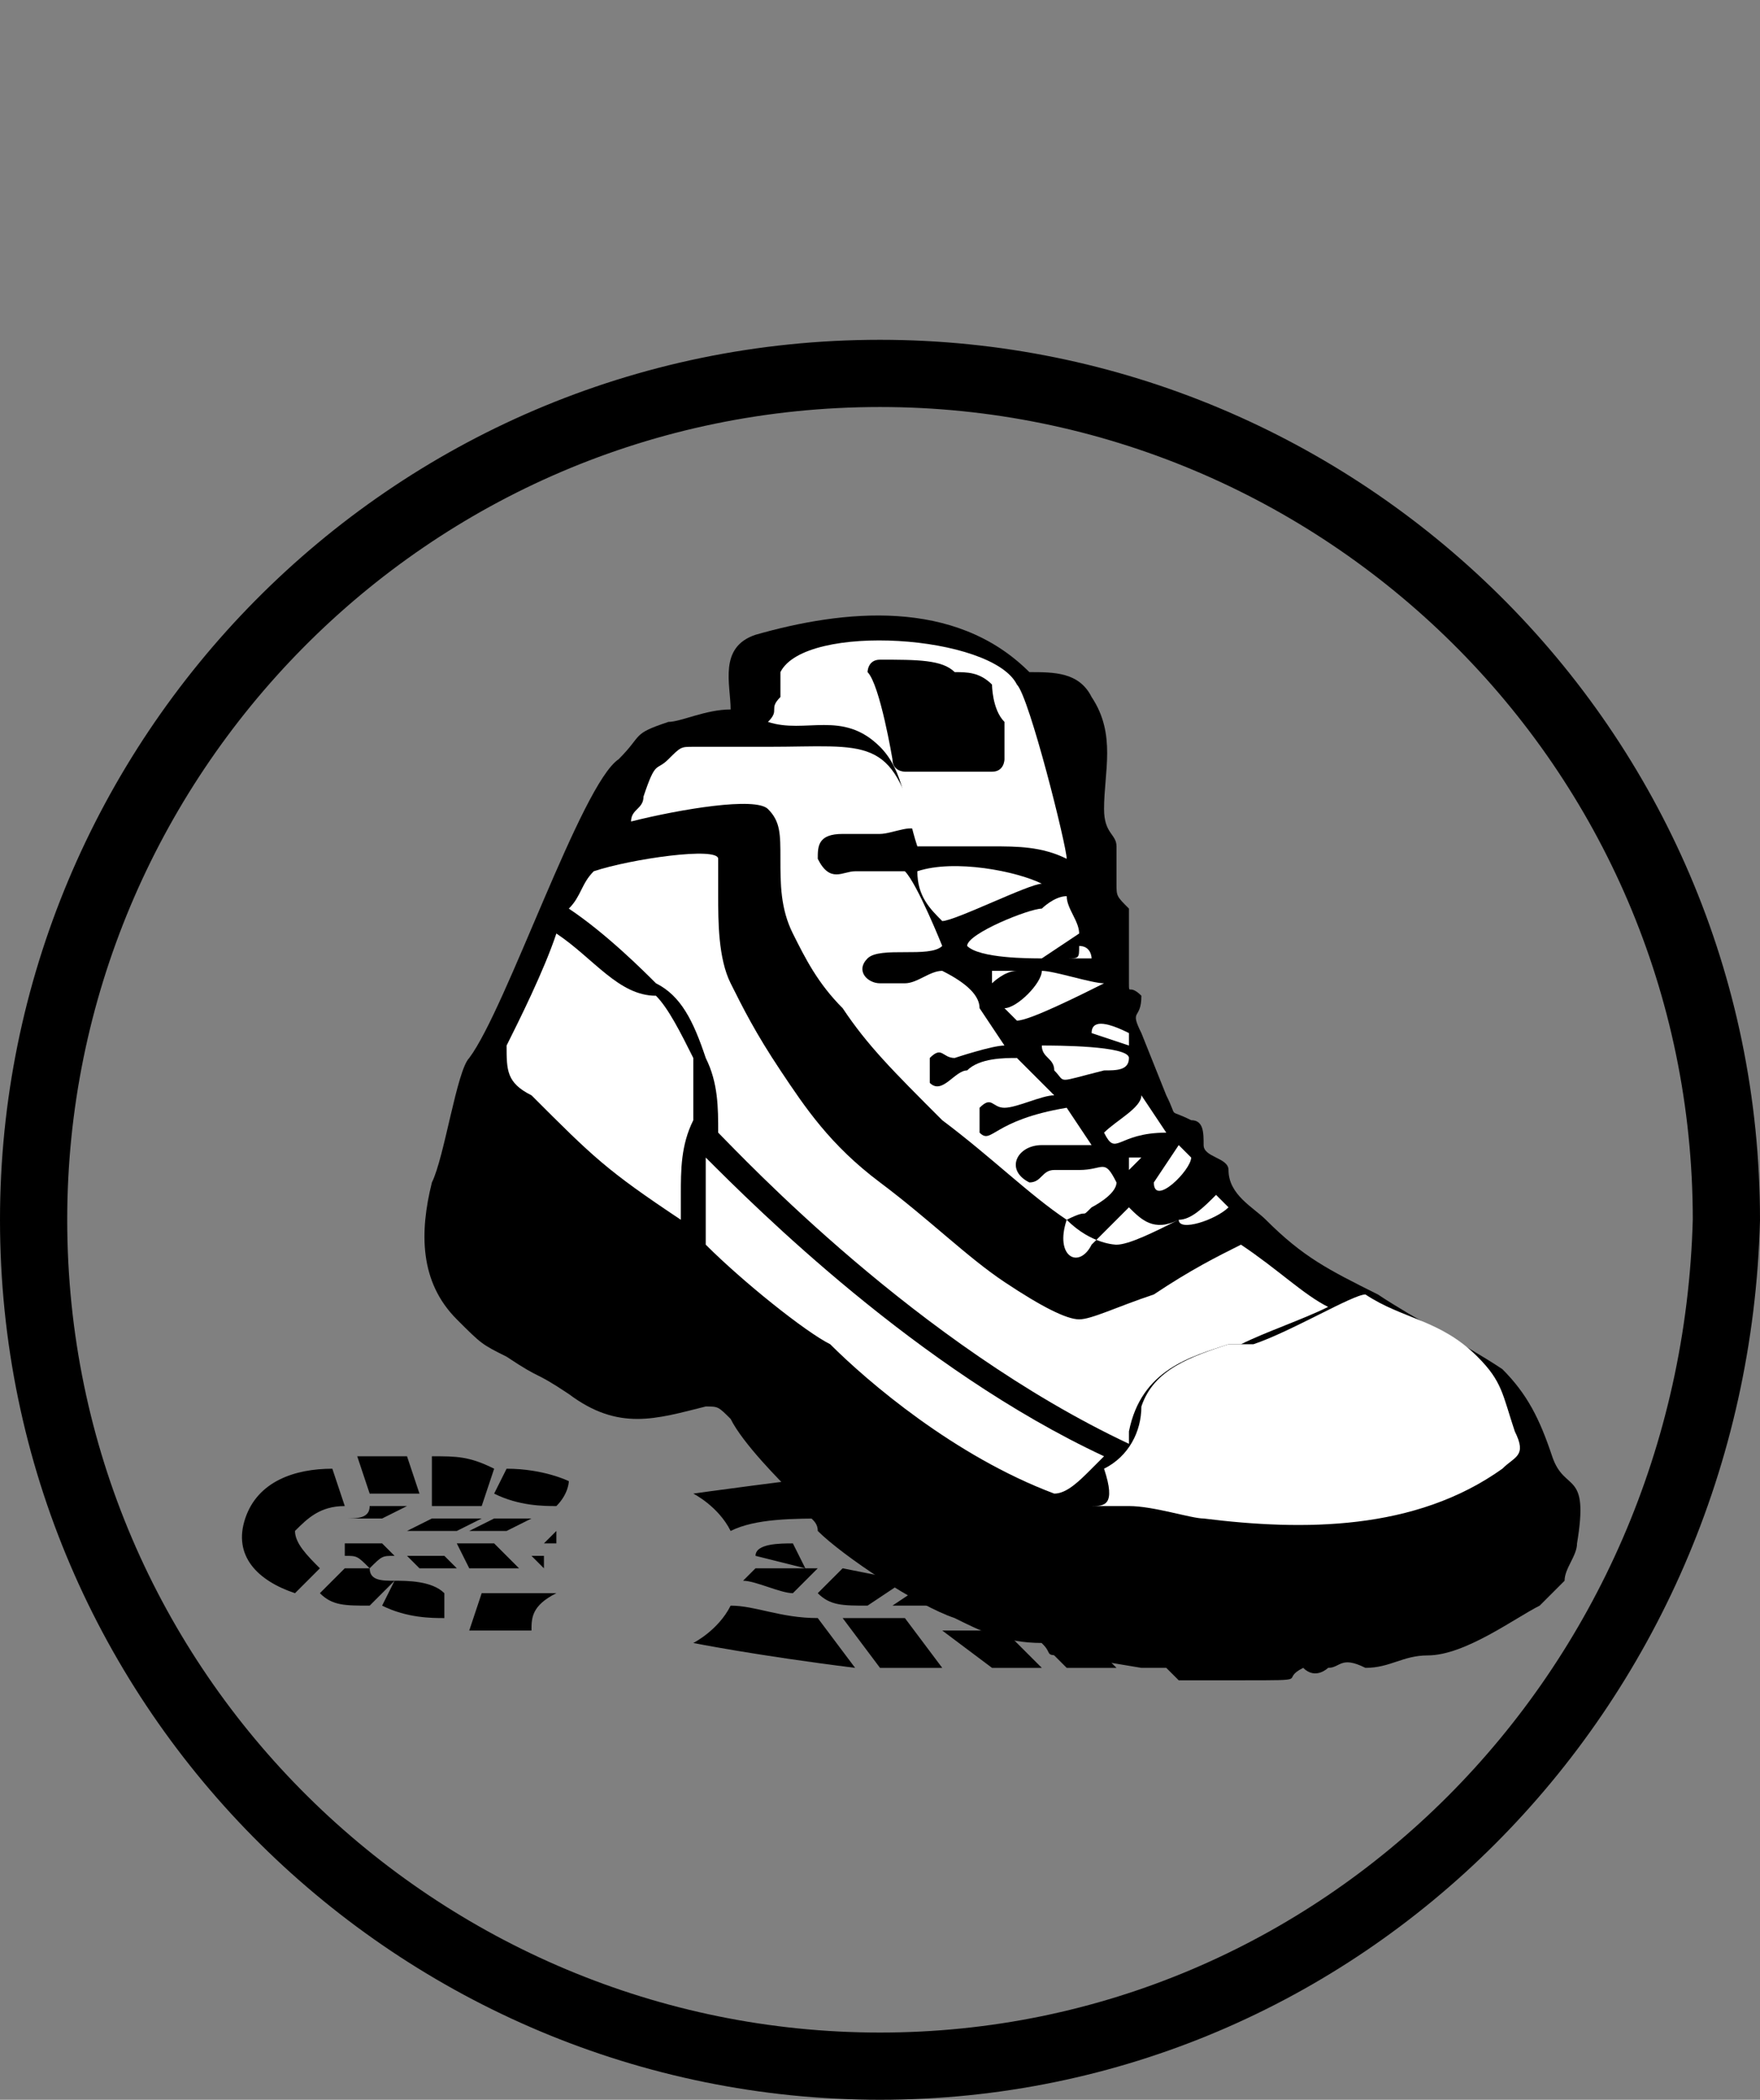 <?xml version="1.0" encoding="UTF-8" standalone="no"?>
<!-- Generator: Adobe Illustrator 22.1.0, SVG Export Plug-In . SVG Version: 6.00 Build 0)  -->

<svg
   xmlns:dc="http://purl.org/dc/elements/1.1/"
   xmlns:cc="http://creativecommons.org/ns#"
   xmlns:rdf="http://www.w3.org/1999/02/22-rdf-syntax-ns#"
   xmlns:svg="http://www.w3.org/2000/svg"
   xmlns="http://www.w3.org/2000/svg"
   xmlns:sodipodi="http://sodipodi.sourceforge.net/DTD/sodipodi-0.dtd"
   xmlns:inkscape="http://www.inkscape.org/namespaces/inkscape"
   version="1.1"
   id="Capa_1"
   x="0px"
   y="0px"
   viewBox="0 0 14.14 16.87"
   xml:space="preserve"
   inkscape:version="0.91 r13725"
   sodipodi:docname="bota-3.svg"
   width="14.14"
   height="16.87"><rect x="0" y="0" width="14.14" height="16.87" fill="#808080" stroke="none"/><defs
     id="defs51" /><sodipodi:namedview
     pagecolor="#ffffff"
     bordercolor="#666666"
     borderopacity="1"
     objecttolerance="10"
     gridtolerance="10"
     guidetolerance="10"
     inkscape:pageopacity="0"
     inkscape:pageshadow="2"
     inkscape:window-width="1330"
     inkscape:window-height="884"
     id="namedview49"
     showgrid="false"
     fit-margin-top="0"
     fit-margin-left="0"
     fit-margin-right="0"
     fit-margin-bottom="0"
     inkscape:zoom="24.679739"
     inkscape:cx="6.0558909"
     inkscape:cy="8.37015"
     inkscape:window-x="0"
     inkscape:window-y="0"
     inkscape:window-maximized="0"
     inkscape:current-layer="Capa_1" /><style
     type="text/css"
     id="style3">
	.st0{fill-rule:evenodd;clip-rule:evenodd;fill:#B9B6BA;}
	.st1{fill-rule:evenodd;clip-rule:evenodd;fill:none;stroke:#000000;stroke-width:0.54;stroke-miterlimit:22.926;}
	.st2{fill-rule:evenodd;clip-rule:evenodd;}
	.st3{fill-rule:evenodd;clip-rule:evenodd;fill:#FFFFFF;}
</style><path
     class="st1"
     d="m 7.07,16.6 c -3.7,0 -6.8,-3 -6.8,-6.8 0,-3.7 3,-6.8 6.8,-6.8 3.7,0 6.8,3 6.8,6.8 C 13.77,13.6 10.77,16.6 7.07,16.6 Z"
     id="path7"
     inkscape:connector-curvature="0"
     style="clip-rule:evenodd;fill:none;fill-rule:evenodd;stroke:#000000;stroke-width:0.54;stroke-miterlimit:22.926" /><path
     class="st2"
     d="m 4.27,13.1 c 0,0 -0.2,0 -0.5,0 l 0.1,-0.3 0.1,0 c 0.2,0 0.3,0 0.5,0 -0.2,0.1 -0.2,0.2 -0.2,0.3 l 0,0 z m -0.7,-0.1 c -0.1,0 -0.3,0 -0.5,-0.1 l 0.1,-0.2 c 0.1,0 0.3,0 0.4,0.1 l 0,0.2 0,0 z m -0.6,-0.1 0.2,-0.2 c -0.1,0 -0.2,0 -0.2,-0.1 -0.1,0 -0.1,0 -0.2,0 l -0.2,0.2 c 0.1,0.1 0.2,0.1 0.4,0.1 l 0,0 z m -0.6,-0.1 c -0.3,-0.1 -0.5,-0.3 -0.4,-0.6 0.1,-0.3 0.4,-0.4 0.7,-0.4 l 0.1,0.3 c -0.2,0 -0.3,0.1 -0.4,0.2 0,0 0,0 0,0 0,0 0,0 0,0 0,0.1 0.1,0.2 0.2,0.3 l -0.2,0.2 0,0 z m 0.5,-1.1 c 0.1,0 0.3,0 0.4,0 l 0.1,0.3 c -0.1,0 -0.3,0 -0.4,0 l 0,0 -0.1,-0.3 0,0 z m 0.6,0 c 0.2,0 0.3,0 0.5,0.1 l -0.1,0.3 -0.1,0 c -0.1,0 -0.2,0 -0.3,0 l 0,-0.4 0,0 z m 0.6,0.1 c 0.3,0 0.5,0.1 0.5,0.1 0,0 0,0.1 -0.1,0.2 -0.1,0 -0.3,0 -0.5,-0.1 l 0.1,-0.2 0,0 z m 0.4,0.5 0,0.1 -0.1,0 0.1,-0.1 0,0 z m -0.1,0.2 c 0,0 0,0.1 0,0.1 l 0,0 -0.1,-0.1 0.1,0 0,0 z m -0.2,0.1 c -0.1,0 -0.2,0 -0.3,0 l -0.1,0 -0.1,-0.2 0.3,0 0.2,0.2 0,0 z m -0.4,-0.3 0.3,0 0.2,-0.1 c -0.1,0 -0.2,0 -0.3,0 l -0.2,0.1 0,0 z m -0.1,0.3 c -0.1,0 -0.2,0 -0.3,0 l -0.1,-0.1 0.3,0 0.1,0.1 0,0 z m -0.4,-0.3 0.2,-0.1 c 0.1,0 0.2,0 0.3,0 l 0.1,0 -0.2,0.1 -0.4,0 0,0 z m -0.1,0.2 -0.1,-0.1 -0.3,0 0,0.1 c 0.1,0 0.1,0 0.2,0.1 0.1,-0.1 0.1,-0.1 0.2,-0.1 l 0,0 z m -0.4,-0.3 0.3,0 0.2,-0.1 c -0.1,0 -0.2,0 -0.3,0 0,0.1 -0.1,0.1 -0.2,0.1 l 0,0 0,0 z m 3.2,0.5 c 0,0 0,0 0,0 l 0.1,-0.1 0.5,0 -0.2,0.2 c -0.1,0 -0.3,-0.1 -0.4,-0.1 l 0,0 z m 0.1,-0.2 0,0 c 0,-0.1 0.2,-0.1 0.3,-0.1 l 0.1,0.2 -0.4,-0.1 0,0 z m 0.6,-0.2 c 0.1,0 0.3,0 0.5,0 l 0.2,0.2 -0.5,0 -0.2,-0.2 0,0 z m 0.6,0.4 -0.3,0.2 c -0.2,0 -0.3,0 -0.4,-0.1 l 0.2,-0.2 0.5,0.1 0,0 z m 0,-0.4 c 0.2,0 0.3,0 0.5,0 l 0.2,0.2 -0.5,0 -0.2,-0.2 0,0 z m 0.7,0.4 -0.5,0 -0.3,0.2 c 0.2,0 0.3,0 0.5,0 l 0.3,-0.2 0,0 z m 0,-0.4 c 0.2,0 0.3,0 0.5,0 l 0.2,0.2 -0.5,0 -0.2,-0.2 0,0 z m 0.7,0.4 -0.3,0.2 c -0.2,0 -0.3,0 -0.5,0 l 0.3,-0.2 0.5,0 0,0 z m 0.1,-0.3 c 0.2,0 0.4,0.1 0.5,0.1 0,0 0,0 0,0 l 0.1,0.1 -0.5,0 -0.1,-0.2 0,0 z m 0.6,0.3 -0.5,0 -0.2,0.2 c 0.3,0 0.5,-0.1 0.7,-0.2 l 0,0 0,0 z m -3.8,0.5 c 0,0 0.2,-0.1 0.3,-0.3 0.2,0 0.4,0.1 0.7,0.1 l 0.3,0.4 c -0.8,-0.1 -1.3,-0.2 -1.3,-0.2 l 0,0 z m 1.2,-0.2 0.3,0.4 c 0.2,0 0.3,0 0.5,0 l -0.3,-0.4 c -0.1,0 -0.3,0 -0.5,0 l 0,0 z m 0.8,0.1 c 0.2,0 0.3,0 0.5,0 l 0.3,0.3 0,0 c -0.1,0 -0.3,0 -0.4,0 l -0.4,-0.3 0,0 z m 0.7,0 0.3,0.3 c 0.2,0 0.3,0 0.4,0 l -0.3,-0.3 c -0.1,0 -0.3,0 -0.4,0 l 0,0 z m 0.6,-0.1 c 0.1,0 0.3,0 0.4,-0.1 l 0.3,0.3 c -0.1,0 -0.3,0.1 -0.4,0.1 l -0.3,-0.3 0,0 z m 0.6,-0.1 0.3,0.3 c 0.5,-0.2 0.8,-0.4 0.8,-0.5 0,-0.2 -0.2,-0.4 -0.7,-0.6 l -0.3,0.3 c 0.1,0.1 0.2,0.1 0.2,0.2 0,0 0,0.1 -0.1,0.1 0,0.1 -0.1,0.2 -0.2,0.2 l 0,0 z m -0.1,-0.6 c -0.1,0 -0.2,-0.1 -0.4,-0.1 l 0.4,-0.3 c 0.1,0 0.3,0.1 0.4,0.1 l -0.4,0.3 0,0 z m -0.6,-0.1 0.4,-0.3 c -0.1,0 -0.3,-0.1 -0.4,-0.1 l -0.4,0.3 c 0.1,0.1 0.2,0.1 0.4,0.1 0,0 0,0 0,0 l 0,0 z m -0.6,0 c -0.2,0 -0.3,0 -0.5,0 l 0.4,-0.4 c 0.1,0 0.3,0 0.4,0 l 0,0 -0.3,0.4 0,0 z m -0.7,-0.1 0.5,-0.4 c -0.2,0 -0.3,0 -0.5,0 l -0.5,0.4 c 0.1,0 0.3,0 0.5,0 l 0,0 z m -0.8,0.1 c -0.3,0 -0.6,0 -0.8,0.1 -0.1,-0.2 -0.3,-0.3 -0.3,-0.3 0,0 0.7,-0.1 1.6,-0.2 l -0.5,0.4 z"
     id="path9"
     inkscape:connector-curvature="0"
     style="clip-rule:evenodd;fill-rule:evenodd" /><path
     class="st2"
     d="m 6.47,12.1 c 0,0.1 0.1,0.1 0.1,0.2 0.2,0.2 0.8,0.6 1.1,0.7 0.2,0.1 0.4,0.2 0.7,0.2 0.1,0.1 0,0.1 0.2,0.1 l 0.6,0.1 c 0.2,0 0.1,0 0.2,0 l 0.1,0.1 c 0.1,0 0.4,0 0.5,0 0.6,0 0.3,0 0.5,-0.1 0.1,0.1 0.2,0 0.2,0 0.1,0 0.1,-0.1 0.3,0 0.2,0 0.3,-0.1 0.5,-0.1 0.3,0 0.7,-0.3 0.9,-0.4 0.1,-0.1 0.1,-0.1 0.2,-0.2 0,-0.1 0.1,-0.2 0.1,-0.3 0.1,-0.6 -0.1,-0.4 -0.2,-0.7 -0.1,-0.3 -0.2,-0.5 -0.4,-0.7 -0.3,-0.2 -0.7,-0.4 -1,-0.6 -0.4,-0.2 -0.6,-0.3 -0.9,-0.6 -0.1,-0.1 -0.3,-0.2 -0.3,-0.4 0,-0.1 -0.2,-0.1 -0.2,-0.2 0,-0.1 0,-0.2 -0.1,-0.2 -0.2,-0.1 -0.1,0 -0.2,-0.2 l -0.2,-0.5 c -0.1,-0.2 0,-0.1 0,-0.3 -0.1,-0.1 -0.1,0 -0.1,-0.1 0,-0.2 0,-0.2 0,-0.4 0,-0.1 0,-0.1 0,-0.2 -0.1,-0.1 -0.1,-0.1 -0.1,-0.2 0,0 0,-0.1 0,-0.1 0,-0.1 0,-0.1 0,-0.2 0,-0.1 -0.1,-0.1 -0.1,-0.3 0,-0.3 0.1,-0.6 -0.1,-0.9 -0.1,-0.2 -0.3,-0.2 -0.5,-0.2 -0.6,-0.6 -1.5,-0.5 -2.2,-0.3 -0.3,0.1 -0.2,0.4 -0.2,0.6 -0.2,0 -0.4,0.1 -0.5,0.1 -0.3,0.1 -0.2,0.1 -0.4,0.3 -0.3,0.2 -0.9,2 -1.2,2.4 -0.1,0.1 -0.2,0.8 -0.3,1 -0.1,0.4 -0.1,0.8 0.2,1.1 0.2,0.2 0.2,0.2 0.4,0.3 0.3,0.2 0.2,0.1 0.5,0.3 0.4,0.3 0.7,0.2 1.1,0.1 0.1,0 0.1,0 0.2,0.1 0.1,0.2 0.4,0.5 0.5,0.6 0,0 0,0 0.1,0.1 z"
     id="path11"
     inkscape:connector-curvature="0"
     style="clip-rule:evenodd;fill-rule:evenodd" /><path
     class="st3"
     d="m 7.37,7 c 0,0.2 0.1,0.3 0.2,0.4 0.1,0 0.7,-0.3 0.8,-0.3 -0.2,-0.1 -0.7,-0.2 -1,-0.1 z"
     id="path13"
     inkscape:connector-curvature="0"
     style="clip-rule:evenodd;fill:#ffffff;fill-rule:evenodd" /><path
     class="st3"
     d="m 8.07,8.1 0.1,0.1 c 0.1,0 0.5,-0.2 0.7,-0.3 -0.1,0 -0.4,-0.1 -0.5,-0.1 0,0.1 -0.2,0.3 -0.3,0.3 z"
     id="path15"
     inkscape:connector-curvature="0"
     style="clip-rule:evenodd;fill:#ffffff;fill-rule:evenodd" /><path
     class="st3"
     d="m 8.37,8.4 c 0,0.1 0.1,0.1 0.1,0.2 0.1,0.1 0,0.1 0.4,0 0.1,0 0.2,0 0.2,-0.1 0,-0.1 -0.6,-0.1 -0.7,-0.1 z"
     id="path17"
     inkscape:connector-curvature="0"
     style="clip-rule:evenodd;fill:#ffffff;fill-rule:evenodd" /><path
     class="st3"
     d="m 6.17,5.8 c 0.3,0.1 0.6,-0.1 0.9,0.2 0.2,0.2 0.2,0.5 0.3,0.8 0.1,0 0.4,0 0.6,0 0.2,0 0.4,0 0.6,0.1 0,-0.1 -0.3,-1.3 -0.4,-1.4 0,0 0,0 0,0 -0.2,-0.4 -1.7,-0.5 -1.9,-0.1 0,0 0,0.1 0,0.2 -0.1,0.1 0,0.1 -0.1,0.2 z"
     id="path19"
     inkscape:connector-curvature="0"
     style="clip-rule:evenodd;fill:#ffffff;fill-rule:evenodd" /><path
     class="st3"
     d="m 8.87,9.1 c 0.1,0.2 0.1,0 0.5,0 l -0.2,-0.3 c 0,0.1 -0.2,0.2 -0.3,0.3 z"
     id="path21"
     inkscape:connector-curvature="0"
     style="clip-rule:evenodd;fill:#ffffff;fill-rule:evenodd" /><path
     class="st3"
     d="m 7.97,7.9 c 0,0 0.1,-0.1 0.2,-0.1 l -0.2,0 0,0.1 z"
     id="path23"
     inkscape:connector-curvature="0"
     style="clip-rule:evenodd;fill:#ffffff;fill-rule:evenodd" /><path
     class="st3"
     d="m 8.67,8.9 c 0.1,0 0.1,0 0,0 l 0.2,0 -0.2,0 z"
     id="path25"
     inkscape:connector-curvature="0"
     style="clip-rule:evenodd;fill:#ffffff;fill-rule:evenodd" /><path
     class="st3"
     d="m 8.77,12.1 c 0.1,0 0.2,0 0.3,0 0.2,0 0.5,0.1 0.6,0.1 0.8,0.1 1.7,0.1 2.4,-0.4 0.1,-0.1 0.2,-0.1 0.1,-0.3 -0.1,-0.3 -0.1,-0.4 -0.3,-0.6 -0.3,-0.3 -0.6,-0.3 -0.9,-0.5 -0.1,0 -0.6,0.3 -0.9,0.4 0,0 -0.1,0 -0.2,0 -0.3,0.1 -0.6,0.2 -0.7,0.5 0,0.2 -0.1,0.4 -0.3,0.5 0.1,0.3 0,0.3 -0.1,0.3 z"
     id="path27"
     inkscape:connector-curvature="0"
     style="clip-rule:evenodd;fill:#ffffff;fill-rule:evenodd" /><path
     class="st3"
     d="m 4.47,7.5 c 0,0 0,0.1 0,0 -0.1,0.3 -0.3,0.7 -0.4,0.9 0,0.2 0,0.3 0.2,0.4 0.5,0.5 0.6,0.6 1.2,1 0,-0.1 0,-0.1 0,-0.2 0,-0.2 0,-0.4 0.1,-0.6 0,-0.1 0,-0.3 0,-0.5 -0.1,-0.2 -0.2,-0.4 -0.3,-0.5 -0.3,0 -0.5,-0.3 -0.8,-0.5 z"
     id="path29"
     inkscape:connector-curvature="0"
     style="clip-rule:evenodd;fill:#ffffff;fill-rule:evenodd" /><path
     class="st3"
     d="m 8.77,8.3 0.3,0.1 0,-0.1 0,0 c -0.2,-0.1 -0.3,-0.1 -0.3,0 z"
     id="path31"
     inkscape:connector-curvature="0"
     style="clip-rule:evenodd;fill:#ffffff;fill-rule:evenodd" /><path
     class="st3"
     d="m 8.57,7.7 0.2,0 c 0,0 0,-0.1 -0.1,-0.1 0,0.1 0,0.1 -0.1,0.1 z"
     id="path33"
     inkscape:connector-curvature="0"
     style="clip-rule:evenodd;fill:#ffffff;fill-rule:evenodd" /><path
     class="st3"
     d="m 7.77,7.6 c 0.1,0.1 0.5,0.1 0.6,0.1 l 0.3,-0.2 c 0,-0.1 -0.1,-0.2 -0.1,-0.3 -0.1,0 -0.2,0.1 -0.2,0.1 -0.1,0 -0.6,0.2 -0.6,0.3 z"
     id="path35"
     inkscape:connector-curvature="0"
     style="clip-rule:evenodd;fill:#ffffff;fill-rule:evenodd" /><path
     class="st3"
     d="m 9.27,9.5 0.2,-0.3 0.1,0.1 c 0,0.1 -0.3,0.4 -0.3,0.2 z"
     id="path37"
     inkscape:connector-curvature="0"
     style="clip-rule:evenodd;fill:#ffffff;fill-rule:evenodd" /><polygon
     class="st3"
     points="398.5,306.8 398.5,306.9 398.6,306.8 "
     id="polygon39"
     style="clip-rule:evenodd;fill:#ffffff;fill-rule:evenodd"
     transform="translate(-389.43,-297.5)" /><path
     d="m 7.67,5.4 c 0.1,0 0.2,0 0.3,0.1 l 0,0 c 0,0 0,0 0,0 0,0 0,0.2 0.1,0.3 0,0.1 0,0.2 0,0.3 0,0 0,0 0,0 0,0 0,0.1 -0.1,0.1 -0.1,0 -0.3,0 -0.5,0 -0.1,0 -0.2,0 -0.2,0 l 0,0 c 0,0 -0.1,0 -0.1,-0.1 0,0 -0.1,-0.6 -0.2,-0.7 0,0 0,0 0,0 0,0 0,-0.1 0.1,-0.1 0.3,0 0.5,0 0.6,0.1 z"
     id="path41"
     inkscape:connector-curvature="0" /><path
     class="st3"
     d="m 9.87,9.7 -0.1,-0.1 c -0.1,0.1 -0.2,0.2 -0.3,0.2 -0.2,0.1 -0.3,0 -0.4,-0.1 -0.1,0.1 -0.2,0.2 -0.3,0.3 -0.1,0.2 -0.3,0.1 -0.2,-0.2 0.2,-0.1 0.1,0 0.2,-0.1 0,0 0.2,-0.1 0.2,-0.2 -0.1,-0.2 -0.1,-0.1 -0.3,-0.1 -0.1,0 -0.2,0 -0.2,0 -0.1,0 -0.1,0.1 -0.2,0.1 -0.2,-0.1 -0.1,-0.3 0.1,-0.3 0.1,0 0.1,0 0.2,0 0.1,0 0.1,0 0.2,0 l -0.2,-0.3 c -0.6,0.1 -0.6,0.3 -0.7,0.2 0,-0.1 0,-0.1 0,-0.2 0.1,-0.1 0.1,0 0.2,0 0.1,0 0.3,-0.1 0.4,-0.1 l -0.3,-0.3 c -0.1,0 -0.3,0 -0.4,0.1 -0.1,0 -0.2,0.2 -0.3,0.1 0,0 0,-0.1 0,-0.2 0.1,-0.1 0.1,0 0.2,0 0,0 0.3,-0.1 0.4,-0.1 l -0.2,-0.3 c 0,-0.1 -0.1,-0.2 -0.3,-0.3 -0.1,0 -0.2,0.1 -0.3,0.1 -0.1,0 -0.1,0 -0.2,0 -0.1,0 -0.2,-0.1 -0.1,-0.2 0.1,-0.1 0.5,0 0.6,-0.1 0,0 -0.2,-0.5 -0.3,-0.6 0,0 -0.4,0 -0.4,0 -0.1,0 -0.2,0.1 -0.3,-0.1 0,-0.1 0,-0.2 0.2,-0.2 0.1,0 0,0 0.3,0 0,0 0,0 0,0 0.1,0 0.3,-0.1 0.3,0 -0.2,-0.8 -0.4,-0.7 -1.2,-0.7 l -0.6,0 c -0.1,0 -0.1,0 -0.2,0.1 -0.1,0.1 -0.1,0 -0.2,0.3 0,0.1 -0.1,0.1 -0.1,0.2 0.4,-0.1 1,-0.2 1.1,-0.1 l 0,0 c 0.1,0.1 0.1,0.2 0.1,0.4 0,0.2 0,0.4 0.1,0.6 0.1,0.2 0.2,0.4 0.4,0.6 0.2,0.3 0.4,0.5 0.8,0.9 0.4,0.3 0.7,0.6 1,0.8 0.2,0.2 0.4,0.2 0.4,0.2 0.1,0 0.3,-0.1 0.5,-0.2 0,0.1 0.3,0 0.4,-0.1 z"
     id="path43"
     inkscape:connector-curvature="0"
     style="clip-rule:evenodd;fill:#ffffff;fill-rule:evenodd" /><path
     class="st3"
     d="m 5.67,9.3 c 0,0.1 0,0.2 0,0.3 0,0.1 0,0.2 0,0.3 0,0 0,0.1 0,0.1 0.3,0.3 0.8,0.7 1,0.8 0.3,0.3 1,0.9 1.8,1.2 0.1,0 0.2,-0.1 0.3,-0.2 0,0 0.1,-0.1 0.1,-0.1 -1.5,-0.7 -2.8,-2 -3.2,-2.4 z"
     id="path45"
     inkscape:connector-curvature="0"
     style="clip-rule:evenodd;fill:#ffffff;fill-rule:evenodd" /><path
     class="st3"
     d="m 4.77,7 c -0.1,0.1 -0.1,0.2 -0.2,0.3 0.3,0.2 0.6,0.5 0.7,0.6 0.2,0.1 0.3,0.3 0.4,0.6 0.1,0.2 0.1,0.4 0.1,0.6 l 0,0 c 0.2,0.2 1.6,1.7 3.3,2.5 0,0 0,0 0,-0.1 0.1,-0.5 0.5,-0.6 0.8,-0.7 0.1,0 0.1,0 0.1,0 0.2,-0.1 0.5,-0.2 0.7,-0.3 -0.2,-0.1 -0.4,-0.3 -0.7,-0.5 C 9.77,10.1 9.57,10.2 9.27,10.4 c -0.3,0.1 -0.5,0.2 -0.6,0.2 -0.1,0 -0.3,-0.1 -0.6,-0.3 -0.3,-0.2 -0.6,-0.5 -1,-0.8 -0.4,-0.3 -0.6,-0.6 -0.8,-0.9 -0.2,-0.3 -0.3,-0.5 -0.4,-0.7 -0.1,-0.2 -0.1,-0.5 -0.1,-0.7 0,-0.1 0,-0.3 0,-0.3 l 0,0 c 0,-0.1 -0.7,0 -1,0.1 z"
     id="path47"
     inkscape:connector-curvature="0"
     style="clip-rule:evenodd;fill:#ffffff;fill-rule:evenodd" /></svg>